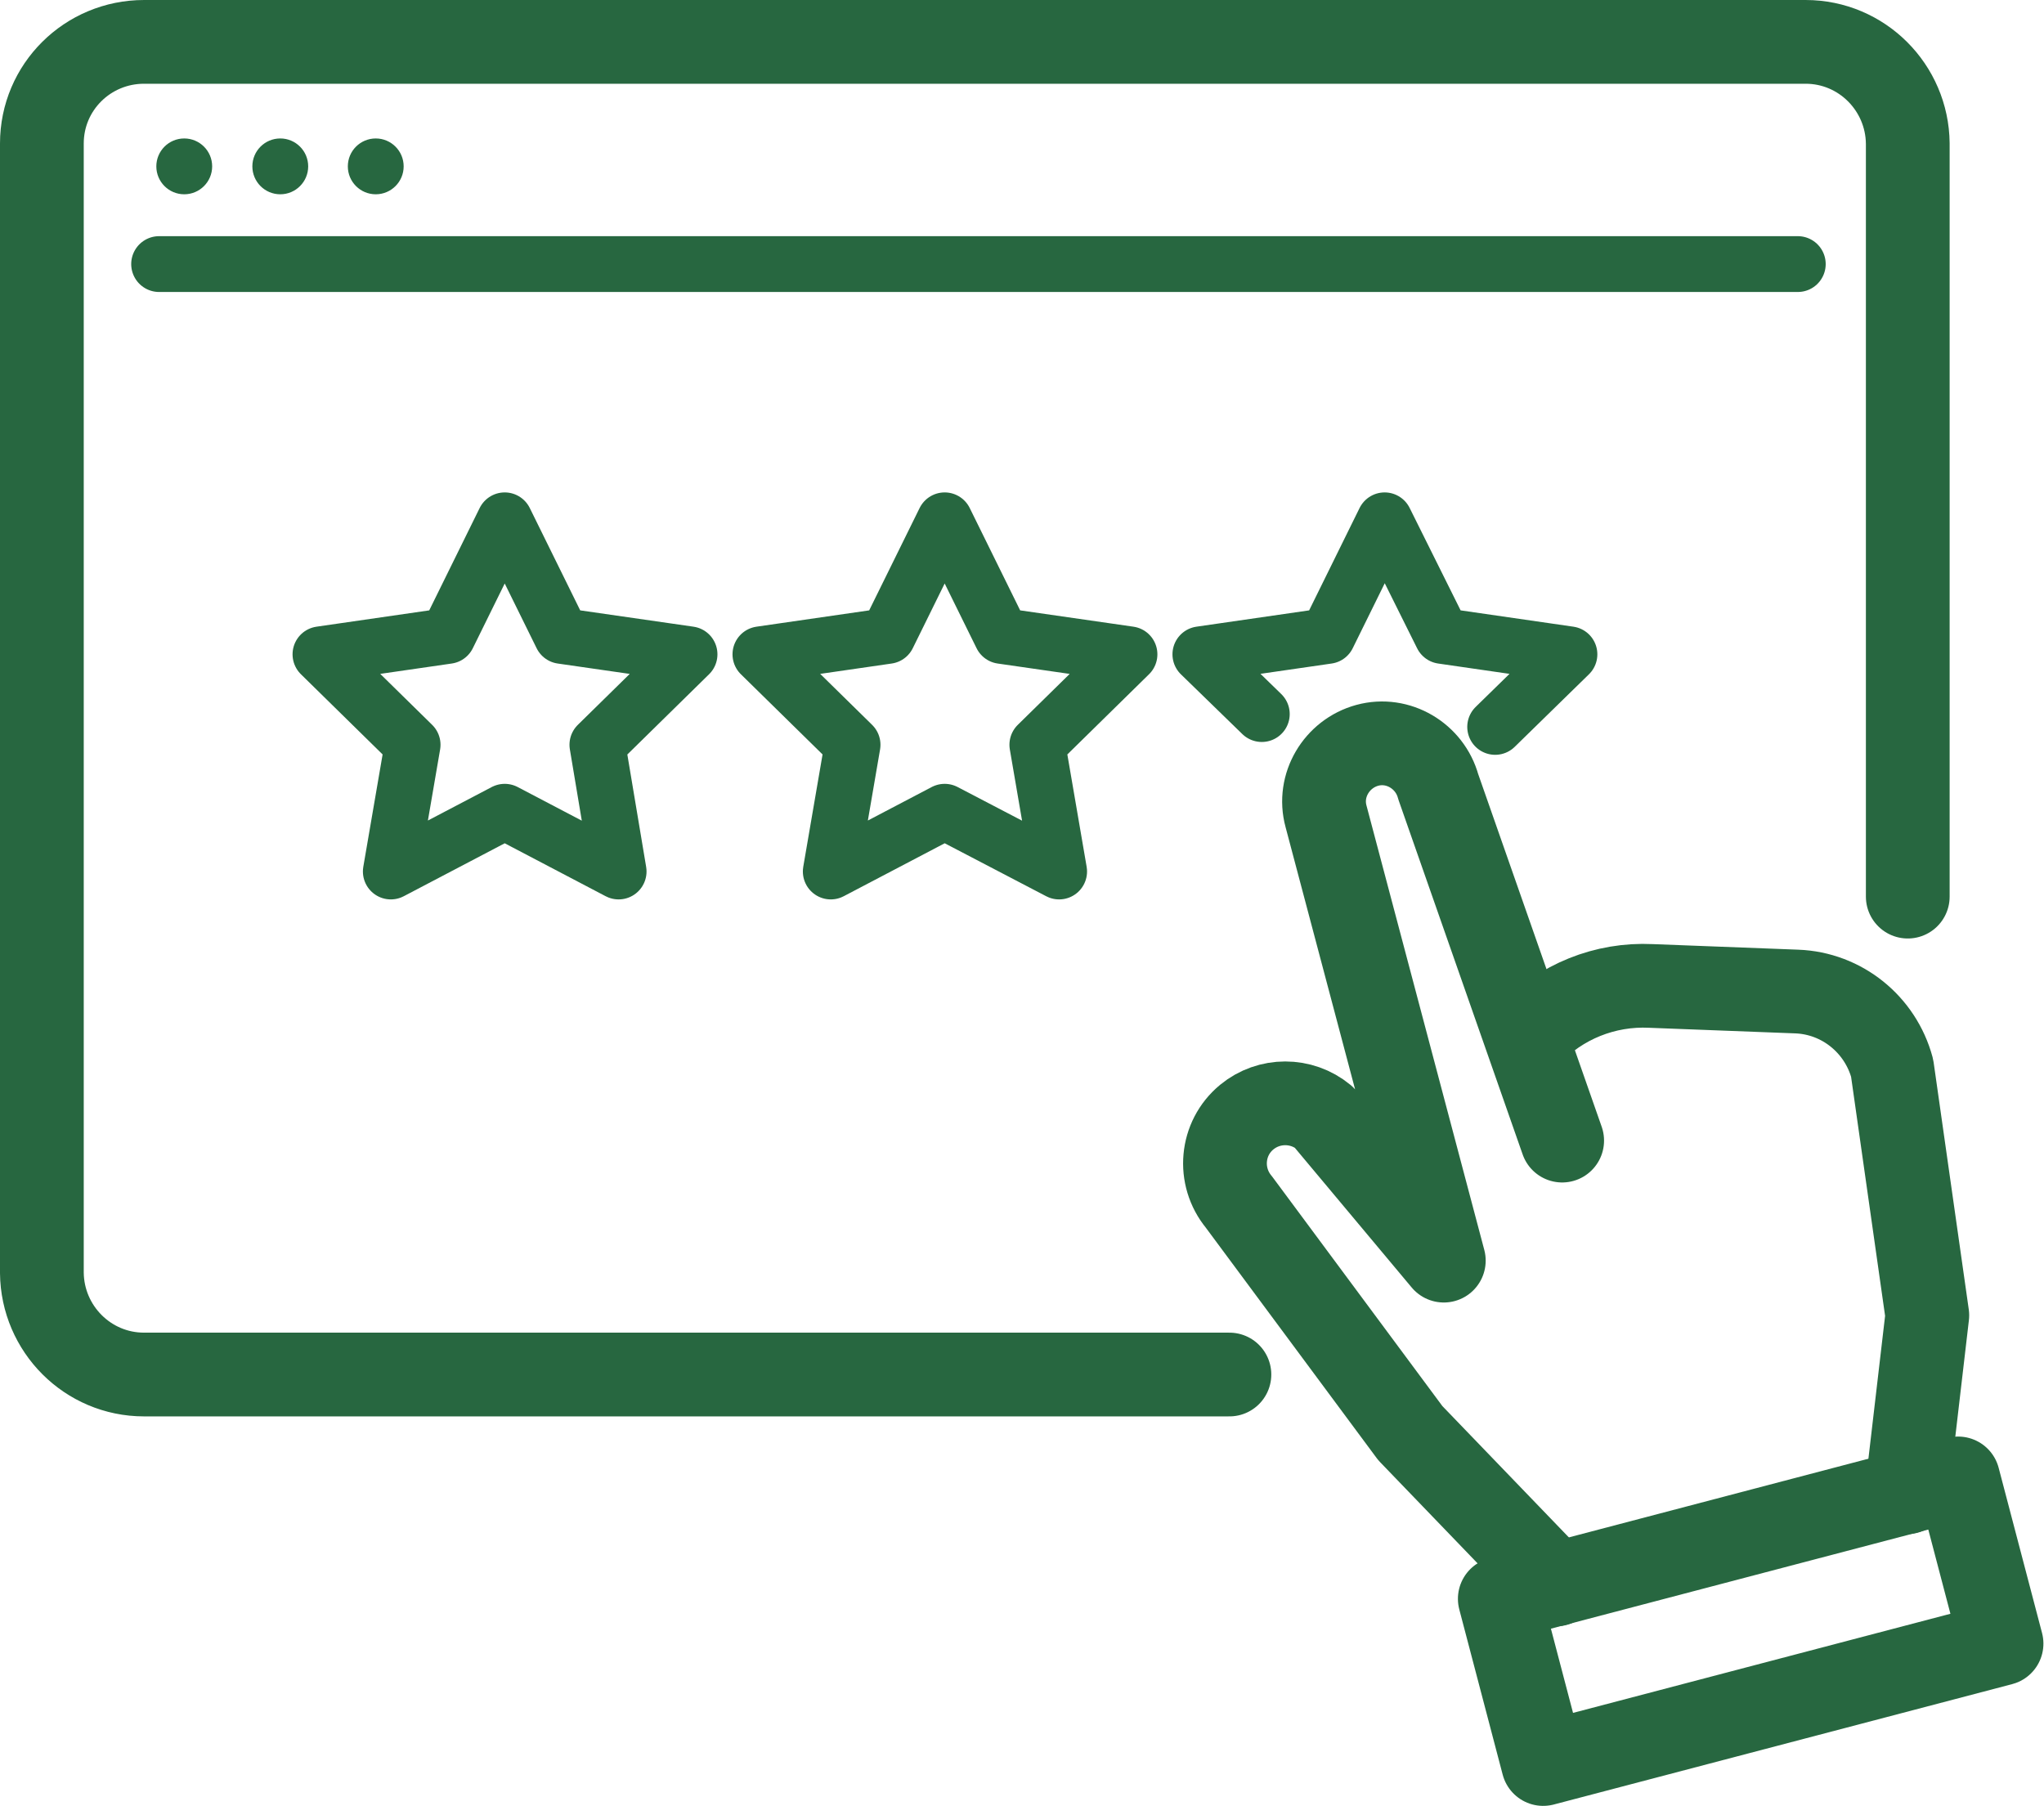 <?xml version="1.0" encoding="utf-8"?>
<!-- Generator: Adobe Illustrator 24.1.3, SVG Export Plug-In . SVG Version: 6.00 Build 0)  -->
<svg version="1.1" id="Layer_1" xmlns="http://www.w3.org/2000/svg" xmlns:xlink="http://www.w3.org/1999/xlink" x="0px" y="0px"
	 viewBox="0 0 366.1 323.5" style="enable-background:new 0 0 366.1 323.5;" xml:space="preserve">
<style type="text/css">
	.st0{fill:none;stroke:#276740;stroke-width:15;stroke-linecap:round;stroke-linejoin:round;}
	.st1{fill:none;stroke:#276740;stroke-width:10;stroke-linecap:round;stroke-linejoin:round;}
	.st2{fill:#276740;stroke:#276740;stroke-miterlimit:10;}
</style>
<path class="st0" d="M220.2,246.2H25.8c-10.1,0-18.2-8.2-18.3-18.2V25.7c0-10.1,8.2-18.2,18.3-18.2h297.6c10.1,0,18.2,8.2,18.3,18.2
	v134.9"/>
<line class="st1" x1="28.5" y1="47.3" x2="322" y2="47.3"/>
<circle class="st2" cx="33" cy="29.8" r="4.5"/>
<circle class="st2" cx="50.2" cy="29.8" r="4.5"/>
<circle class="st2" cx="67.3" cy="29.8" r="4.5"/>
<path class="st0" d="M278.7,283.8l-26.1-27.1l-30.7-41.4c-3.8-4.6-3.2-11.4,1.4-15.2l0,0c4-3.3,9.8-3.3,13.8,0l21.5,25.7l-21.1-79.6
	c-1.5-5.5,1.9-11.2,7.4-12.7c0,0,0,0,0,0l0,0c5.5-1.5,11.2,1.9,12.7,7.4l22.2,63.4"/>
<path class="st0" d="M341.5,267.3l3.7-31.7l-6.3-44.3c-2.1-7.8-9-13.4-17.1-13.7l-26.1-1c-8.2-0.4-16.2,2.8-21.8,8.8"/>
<rect x="271.2" y="275.1" transform="matrix(0.967 -0.254 0.254 0.967 -63.5 89.239)" class="st0" width="84.9" height="30.6"/>
<polygon class="st1" points="90.4,93.2 100.6,113.9 123.5,117.2 107,133.4 110.8,156.1 90.4,145.4 70,156.1 73.9,133.4 57.4,117.2 
	80.2,113.9 "/>
<polygon class="st1" points="169.2,93.2 179.4,113.9 202.3,117.2 185.8,133.4 189.7,156.1 169.2,145.4 148.8,156.1 152.7,133.4 
	136.2,117.2 159,113.9 "/>
<polyline class="st1" points="226,127.9 215,117.2 237.8,113.9 248,93.2 258.3,113.9 281.1,117.2 267.8,130.2 "/>
</svg>
